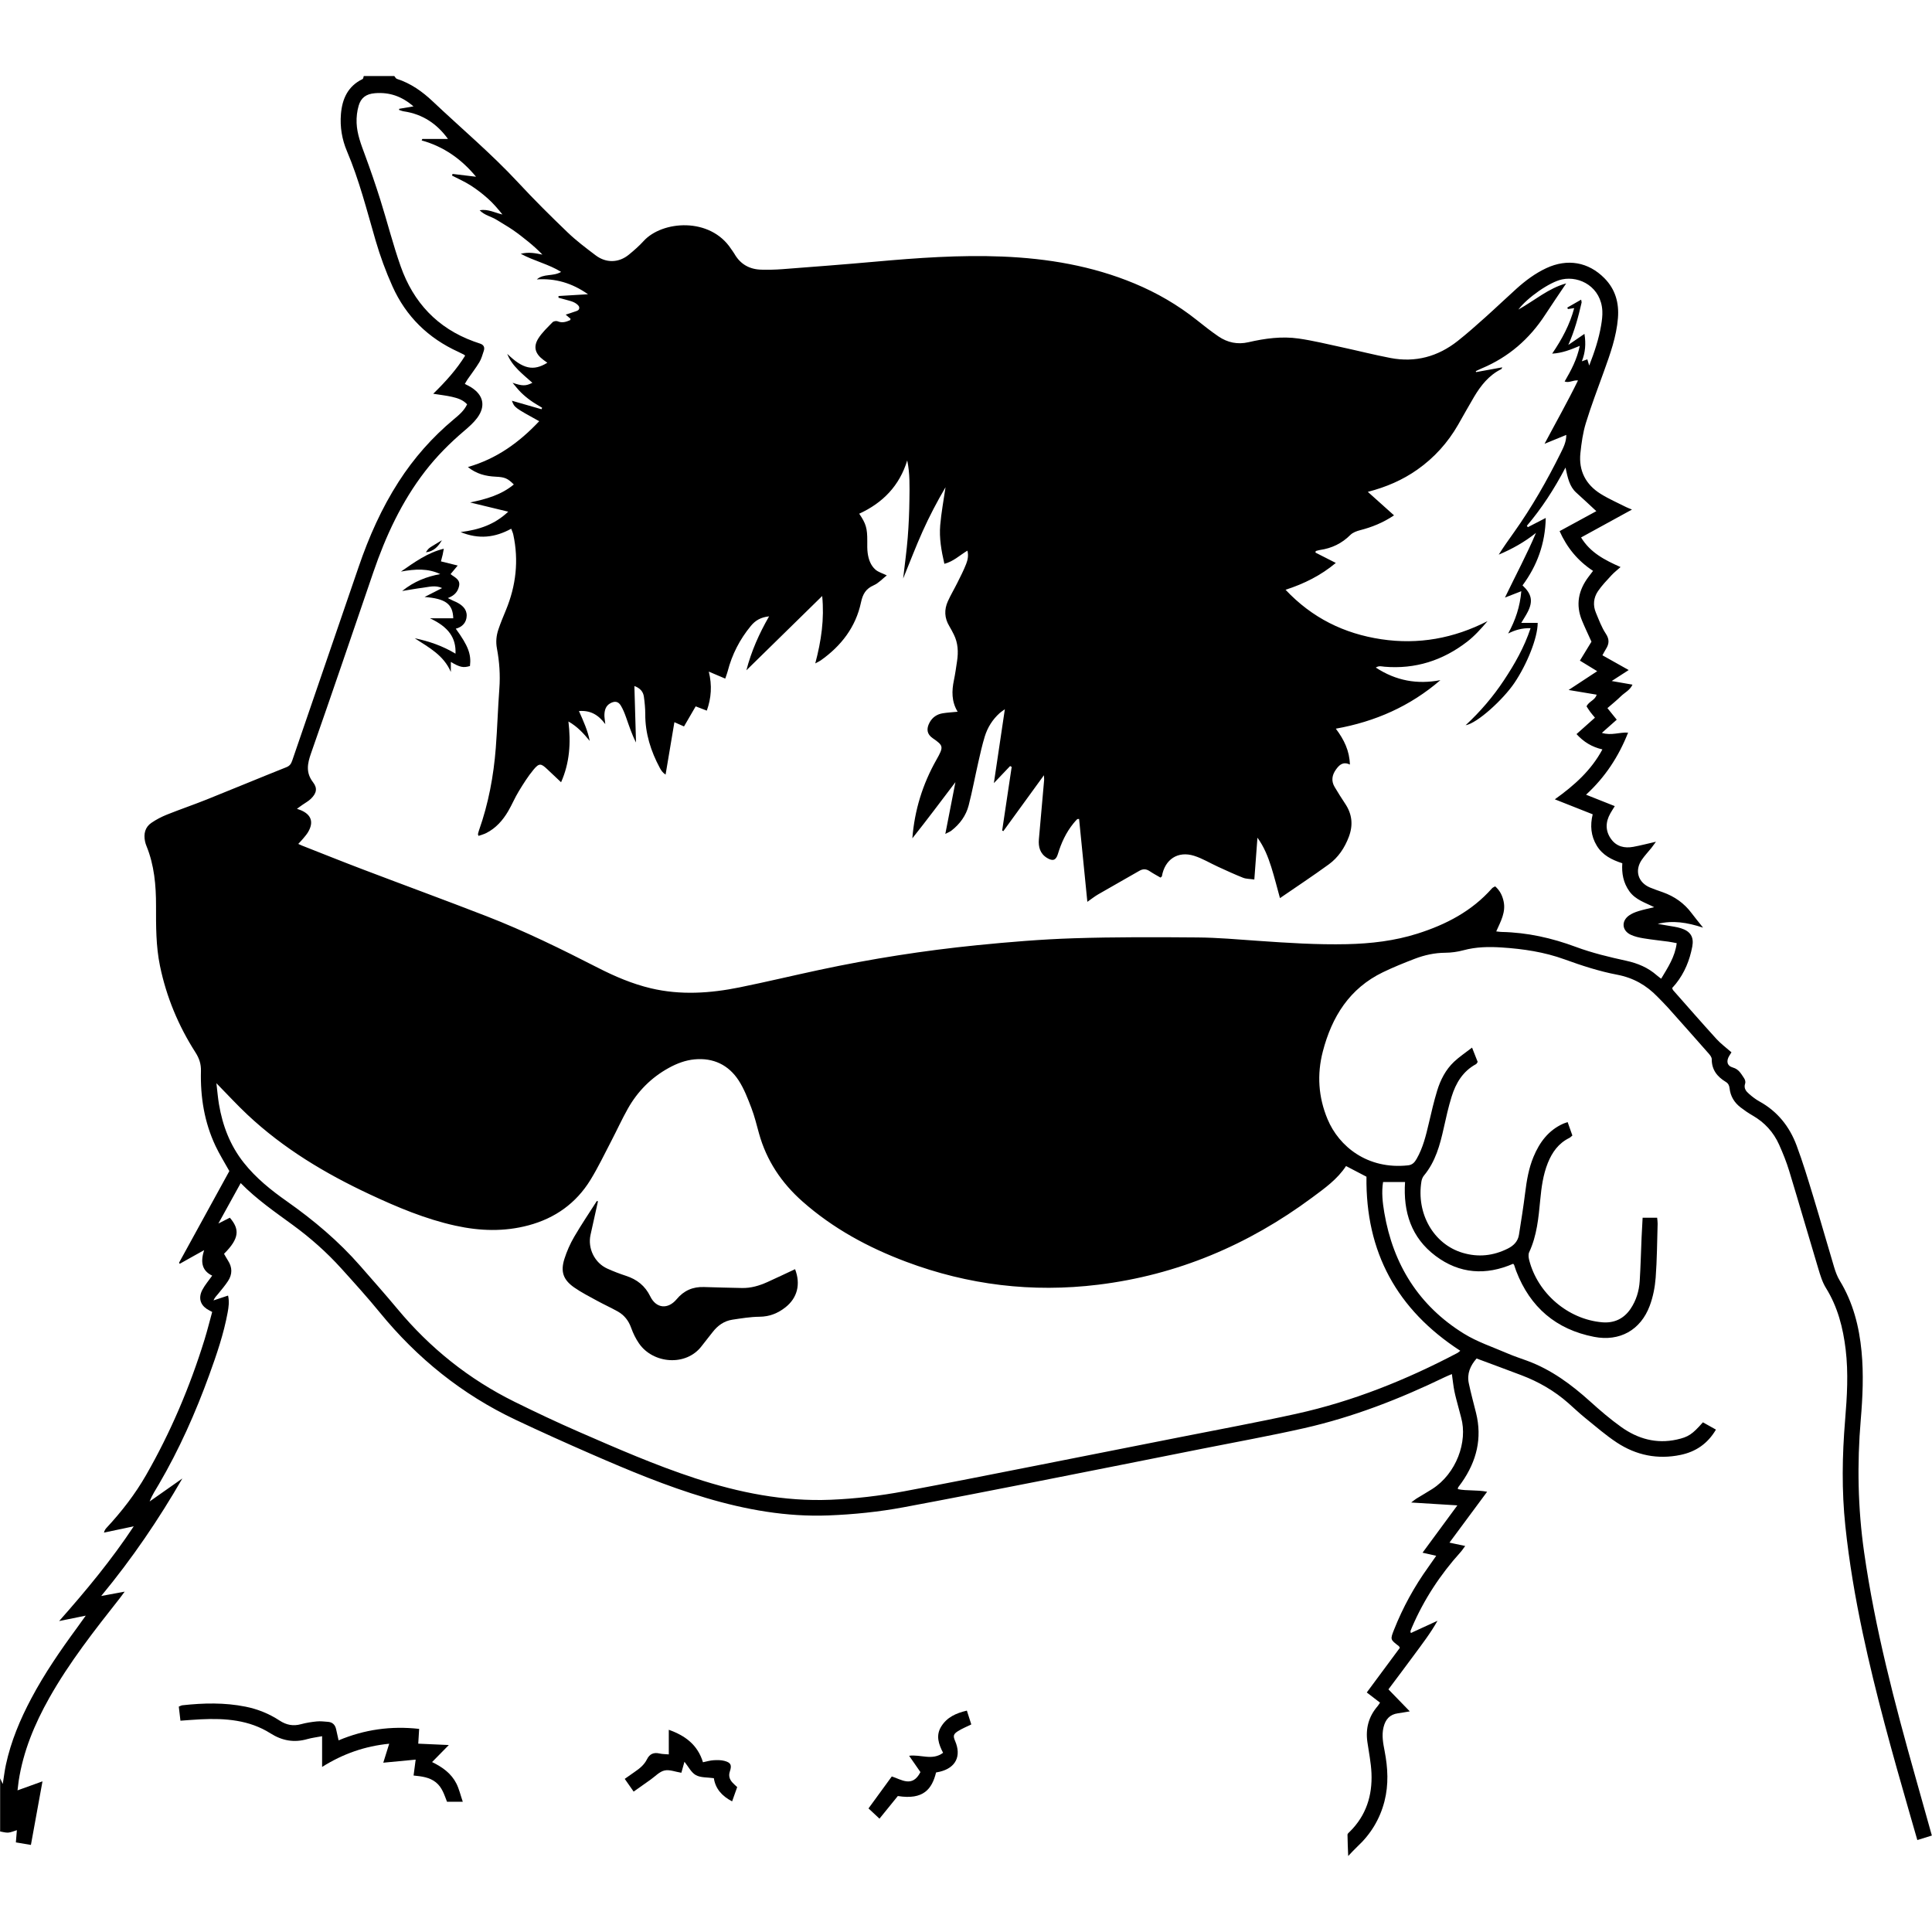 <svg xmlns="http://www.w3.org/2000/svg" xmlns:xlink="http://www.w3.org/1999/xlink" width="1080" zoomAndPan="magnify" viewBox="0 0 810 810" height="1080" preserveAspectRatio="xMidYMid meet"><defs><clipPath id="549b9b085c"><path d="M 0 31.895 L 810 31.895 L 810 778.145 L 0 778.145 Z M 0 31.895 "></path></clipPath></defs><g id="1b82f5ff43"><g clip-rule="nonzero" clip-path="url(#549b9b085c)"><path style=" stroke:none;fill-rule:nonzero;fill:#000000;fill-opacity:1;" d="M 803.109 745.223 C 794.328 714.086 786.109 682.828 781.531 650.727 C 778.902 632.273 778.562 613.793 780.129 595.238 C 780.934 585.711 781.375 576.164 780.465 566.617 C 779.465 556.102 776.898 546.062 771.332 536.926 C 770.297 535.227 769.574 533.281 768.996 531.363 C 766.027 521.473 763.223 511.531 760.211 501.648 C 758.02 494.457 755.844 487.246 753.215 480.207 C 750.262 472.301 745.219 465.953 737.668 461.793 C 736.105 460.938 734.664 459.812 733.316 458.641 C 732.035 457.523 730.965 456.246 731.676 454.23 C 731.895 453.621 731.621 452.629 731.223 452.051 C 729.988 450.262 729.078 448.301 726.535 447.574 C 724.004 446.852 723.641 444.809 725.066 442.555 C 725.359 442.09 725.656 441.621 725.926 441.188 C 723.758 439.281 721.48 437.625 719.625 435.586 C 713.492 428.855 707.512 421.992 701.484 415.168 C 701.281 414.938 701.215 414.59 701.059 414.242 C 701.602 413.621 702.133 413.047 702.617 412.441 C 706.277 407.855 708.414 402.566 709.492 396.871 C 710.258 392.824 708.723 390.434 704.746 389.176 C 702.941 388.605 701.023 388.402 699.148 388.055 C 697.77 387.797 696.383 387.578 695 387.34 C 701.297 385.773 707.324 386.723 714.027 388.922 C 712.086 386.477 710.602 384.707 709.223 382.859 C 706.102 378.672 702.031 375.816 697.137 374.078 C 695.34 373.441 693.523 372.836 691.77 372.098 C 686.758 369.984 685.242 364.988 688.316 360.492 C 689.516 358.734 691.004 357.18 692.34 355.516 C 692.902 354.812 693.406 354.07 694.262 352.902 C 690.656 353.727 687.734 354.496 684.773 355.039 C 681.102 355.715 677.746 354.949 675.465 351.781 C 672.984 348.336 673.086 344.652 675.152 341 C 675.688 340.059 676.281 339.148 677.004 337.969 C 672.922 336.352 669.102 334.832 664.957 333.184 C 672.992 325.82 678.633 317.172 682.59 307.152 C 678.984 306.918 675.605 308.504 671.59 307.262 C 673.84 305.27 675.777 303.551 677.824 301.734 C 676.41 299.977 675.184 298.453 673.922 296.883 C 676 295.07 677.852 293.598 679.527 291.949 C 681.117 290.375 683.363 289.402 684.426 287.043 C 681.598 286.551 679.027 286.102 675.711 285.523 C 678.434 283.766 680.461 282.453 682.84 280.918 C 679 278.762 675.441 276.766 671.82 274.73 C 672.422 273.66 672.824 272.859 673.297 272.105 C 674.668 269.934 674.812 268.039 673.234 265.656 C 671.461 262.98 670.34 259.855 669.082 256.863 C 667.773 253.742 668.105 250.574 669.965 247.84 C 671.59 245.449 673.645 243.34 675.609 241.195 C 676.648 240.059 677.895 239.113 679.422 237.742 C 672.781 234.805 666.742 231.703 662.871 225.332 C 670.012 221.418 676.91 217.641 684.219 213.633 C 683.035 213.141 682.402 212.922 681.812 212.621 C 678.219 210.793 674.484 209.184 671.074 207.055 C 664.82 203.152 661.809 197.344 662.594 189.945 C 663.043 185.719 663.633 181.43 664.871 177.391 C 667.105 170.098 669.836 162.961 672.426 155.781 C 675.059 148.48 677.699 141.172 678.328 133.367 C 678.84 127.055 677.281 121.336 672.707 116.684 C 665.977 109.836 657.16 108.273 648.262 112.438 C 643.645 114.602 639.586 117.629 635.812 121.02 C 631.383 125.004 627.086 129.133 622.645 133.102 C 618.875 136.473 615.094 139.84 611.129 142.969 C 602.836 149.512 593.406 152.086 582.969 150.09 C 576.141 148.781 569.398 147.059 562.602 145.594 C 556.57 144.297 550.559 142.809 544.465 141.934 C 537.391 140.914 530.34 141.875 523.398 143.48 C 518.855 144.527 514.645 143.629 510.863 141.059 C 507.711 138.914 504.715 136.531 501.727 134.156 C 493.754 127.82 485.043 122.77 475.652 118.859 C 457.891 111.461 439.234 108.332 420.156 107.559 C 402.379 106.84 384.66 108.117 366.957 109.707 C 353.977 110.875 340.977 111.855 327.98 112.852 C 325.078 113.074 322.145 113.129 319.23 113.062 C 314.254 112.945 310.395 110.793 307.891 106.387 C 307.504 105.707 306.992 105.098 306.562 104.438 C 297.762 90.902 277.633 92.477 269.832 101.062 C 267.949 103.133 265.816 104.996 263.645 106.773 C 259.43 110.227 254.129 110.379 249.723 107.043 C 245.695 103.992 241.621 100.934 237.988 97.445 C 230.934 90.676 223.98 83.781 217.336 76.613 C 206.078 64.473 193.406 53.836 181.41 42.488 C 177.102 38.41 172.207 34.918 166.387 33.062 C 165.953 32.922 165.676 32.293 165.324 31.891 C 161.051 31.891 156.777 31.891 152.508 31.891 C 152.352 32.32 152.316 32.996 152.023 33.141 C 145.859 36.113 143.469 41.426 142.938 47.836 C 142.496 53.195 143.371 58.445 145.445 63.34 C 150.602 75.48 153.801 88.219 157.473 100.828 C 159.383 107.379 161.758 113.852 164.555 120.078 C 170.211 132.664 179.535 141.785 192.133 147.508 C 192.949 147.883 193.746 148.297 194.547 148.699 C 194.645 148.746 194.711 148.852 195 149.129 C 191.441 154.875 186.918 159.922 181.633 165.086 C 184.758 165.586 187.176 165.836 189.523 166.383 C 191.785 166.91 194.059 167.578 195.84 169.516 C 194.551 172.262 192.379 174.02 190.238 175.809 C 181.195 183.359 173.496 192.078 167.121 201.996 C 159.969 213.125 154.664 225.098 150.395 237.578 C 141.129 264.664 131.805 291.734 122.535 318.82 C 122.078 320.156 121.551 321.066 120.066 321.656 C 108.906 326.098 97.824 330.727 86.676 335.191 C 81.156 337.402 75.516 339.316 70 341.527 C 67.73 342.438 65.512 343.59 63.496 344.965 C 60.785 346.809 60.164 349.621 60.805 352.742 C 60.938 353.395 61.148 354.047 61.398 354.668 C 64.688 362.727 65.43 371.188 65.418 379.777 C 65.406 388.203 65.352 396.633 67.07 404.953 C 69.762 417.977 74.785 430.047 81.938 441.215 C 83.516 443.684 84.324 446.051 84.246 449.035 C 83.969 459.949 85.676 470.551 90.379 480.496 C 92.051 484.035 94.148 487.367 96.156 490.977 C 89.199 503.656 82.133 516.535 75.066 529.41 C 75.164 529.559 75.258 529.707 75.352 529.855 C 76.934 528.969 78.512 528.078 80.094 527.191 C 81.75 526.262 83.414 525.34 85.574 524.137 C 84.121 528.758 84.367 532.605 88.965 534.824 C 87.488 536.918 85.93 538.703 84.855 540.742 C 83.141 544 83.891 546.852 86.625 548.73 C 87.262 549.168 87.973 549.492 88.961 550.043 C 87.902 553.891 86.941 557.785 85.758 561.609 C 79.625 581.418 71.574 600.41 61.258 618.414 C 56.652 626.449 51.016 633.719 44.723 640.496 C 44.273 640.98 43.848 641.484 43.59 642.551 C 47.621 641.703 51.648 640.852 56.07 639.918 C 46.777 653.965 36.289 666.641 24.793 679.633 C 28.801 678.82 32.004 678.168 35.945 677.367 C 34.465 679.434 33.352 681.016 32.207 682.574 C 25.289 692.004 18.668 701.629 13.172 711.977 C 8.461 720.84 4.59 730.031 2.473 739.883 C 1.93 742.398 1.637 744.973 1.164 747.945 C 0.699 746.965 0.375 746.277 0.055 745.59 C 0.055 753.012 0.055 760.434 0.055 767.852 C 1.188 768.031 2.34 768.414 3.457 768.332 C 4.609 768.246 5.73 767.711 7.074 767.309 C 6.922 769.176 6.797 770.691 6.656 772.43 C 8.836 772.797 10.766 773.125 12.961 773.492 C 14.59 764.547 16.148 755.984 17.812 746.84 C 14.008 748.215 10.809 749.367 7.344 750.617 C 7.516 749.191 7.633 747.977 7.812 746.777 C 9.715 734.266 14.496 722.812 20.656 711.871 C 29.07 696.926 39.637 683.496 50.211 670.074 C 50.809 669.316 51.363 668.527 52.273 667.309 C 48.824 667.945 45.961 668.473 42.43 669.125 C 55.504 653.309 66.539 637.016 76.453 619.859 C 71.879 623.074 67.309 626.285 62.734 629.5 C 63.773 626.797 65.262 624.582 66.605 622.285 C 75.133 607.691 81.977 592.312 87.73 576.441 C 90.832 567.887 93.785 559.281 95.438 550.301 C 95.859 548.023 96.191 545.727 95.621 543.176 C 93.43 543.902 91.469 544.555 89.504 545.207 C 90.012 543.977 90.828 543.227 91.52 542.379 C 92.93 540.637 94.398 538.922 95.617 537.051 C 97.441 534.258 97.438 531.359 95.594 528.508 C 94.992 527.574 94.469 526.59 93.926 525.664 C 100.453 519.172 100.492 515.328 96.359 510.527 C 94.984 511.227 93.586 511.938 91.551 512.973 C 94.891 506.926 97.832 501.59 100.91 496.016 C 107.707 502.926 115.316 508.145 122.746 513.578 C 130.125 518.973 136.938 524.996 143.059 531.77 C 148.559 537.855 154.074 543.945 159.262 550.297 C 174.945 569.492 193.777 584.668 216.203 595.266 C 226.656 600.207 237.203 604.957 247.801 609.578 C 263.551 616.445 279.398 623.074 295.898 627.977 C 312.688 632.965 329.766 636.031 347.367 635.348 C 357.938 634.934 368.453 633.863 378.844 631.926 C 397.496 628.449 416.121 624.801 434.742 621.145 C 457.879 616.594 481.004 611.973 504.133 607.367 C 518.336 604.539 532.602 601.969 546.727 598.777 C 567.289 594.129 586.832 586.512 605.789 577.352 C 606.719 576.902 607.684 576.527 608.707 576.09 C 609.098 578.809 609.316 581.047 609.754 583.242 C 610.219 585.551 610.887 587.816 611.473 590.098 C 611.836 591.512 612.199 592.926 612.59 594.328 C 615.418 604.465 610.551 617.82 600.477 624.27 C 598.301 625.66 596.047 626.934 593.852 628.289 C 593.246 628.66 592.707 629.137 591.648 629.934 C 598.332 630.348 604.379 630.723 611.008 631.133 C 605.965 637.992 601.285 644.352 596.406 650.98 C 598.473 651.449 600.082 651.812 602.137 652.277 C 600.961 653.957 599.914 655.5 598.82 657.02 C 592.957 665.18 588.156 673.922 584.457 683.266 C 582.828 687.383 582.855 687.391 586.465 690.141 C 586.621 690.258 586.68 690.5 586.887 690.863 C 582.477 696.816 578.02 702.836 573.027 709.574 C 574.945 711.047 576.789 712.461 578.594 713.844 C 578.062 714.609 577.84 715.004 577.551 715.34 C 573.789 719.695 572.473 724.73 573.289 730.391 C 573.914 734.723 574.805 739.047 574.996 743.398 C 575.402 752.758 572.77 761.141 565.941 767.902 C 565.555 768.289 564.945 768.75 564.945 769.176 C 564.965 772.09 565.121 775.004 565.238 778.145 C 566.691 776.641 567.773 775.41 568.969 774.301 C 574.637 769.043 578.508 762.738 580.441 755.223 C 582.242 748.203 581.875 741.215 580.52 734.184 C 579.887 730.887 579.223 727.586 580.051 724.168 C 580.855 720.855 582.652 718.781 586.121 718.305 C 587.602 718.105 589.074 717.828 591.062 717.5 C 587.816 714.152 584.965 711.211 582.109 708.27 C 585.82 703.305 589.344 698.648 592.801 693.941 C 596.238 689.258 599.805 684.656 602.676 679.523 C 598.98 681.219 595.285 682.914 591.496 684.652 C 591.371 684.047 591.309 683.926 591.336 683.848 C 591.535 683.324 591.742 682.805 591.961 682.293 C 596.973 670.617 603.848 660.145 612.352 650.727 C 613.031 649.973 613.582 649.102 614.289 648.16 C 611.855 647.641 609.938 647.234 607.691 646.754 C 613.066 639.492 618.164 632.609 623.484 625.426 C 619.102 624.555 615.062 625.141 611.215 624.328 C 611.285 623.816 611.262 623.676 611.32 623.598 C 611.844 622.867 612.402 622.164 612.914 621.43 C 619.059 612.594 621.488 603 618.836 592.367 C 617.801 588.23 616.68 584.113 615.801 579.945 C 614.949 575.914 616.438 572.547 619.066 569.551 C 625.496 571.949 631.703 574.234 637.883 576.578 C 645.09 579.312 651.68 583.113 657.48 588.219 C 659.844 590.297 662.121 592.48 664.566 594.461 C 668.93 597.988 673.184 601.711 677.855 604.789 C 685.973 610.137 694.988 611.98 704.598 609.973 C 710.934 608.652 715.926 605.305 719.418 599.371 C 717.492 598.293 715.688 597.281 713.949 596.312 C 709.5 601.344 707.906 602.457 702.996 603.543 C 694.438 605.438 686.668 603.242 679.727 598.297 C 675.16 595.047 670.879 591.363 666.715 587.602 C 658.812 580.469 650.379 574.219 640.281 570.508 C 637.543 569.504 634.758 568.602 632.086 567.445 C 625.91 564.777 619.395 562.633 613.727 559.125 C 594.863 547.453 584.078 530.152 580.371 508.406 C 579.645 504.145 579.172 499.773 579.863 495.559 C 583.043 495.559 586.012 495.559 589.074 495.559 C 588.242 508.203 591.719 518.902 601.836 526.523 C 611.926 534.121 623.039 534.797 634.398 529.836 C 634.672 530.168 634.773 530.242 634.809 530.34 C 635.102 531.188 635.352 532.055 635.672 532.891 C 641.508 548.059 652.367 557.375 668.32 560.48 C 679.035 562.562 687.844 557.676 691.664 547.434 C 693.055 543.703 693.848 539.621 694.148 535.641 C 694.719 528.141 694.742 520.598 694.969 513.07 C 694.992 512.309 694.852 511.547 694.766 510.547 C 692.715 510.547 690.801 510.547 688.676 510.547 C 688.52 513.504 688.352 516.184 688.238 518.871 C 687.977 524.93 687.84 531 687.457 537.055 C 687.191 541.25 685.992 545.227 683.602 548.758 C 680.75 552.957 676.668 554.801 671.727 554.379 C 657.395 553.148 644.672 542.25 641.113 528.266 C 640.852 527.23 640.688 525.902 641.109 525.008 C 644.371 518.027 645.039 510.535 645.754 503.035 C 646.258 497.777 646.938 492.555 648.93 487.586 C 650.754 483.051 653.43 479.316 657.926 477.102 C 658.395 476.871 658.762 476.445 659.227 476.066 C 658.551 474.164 657.93 472.398 657.242 470.453 C 656.453 470.727 655.934 470.871 655.445 471.086 C 649.188 473.852 645.461 478.926 642.926 485.012 C 640.926 489.816 640.074 494.902 639.434 500.051 C 638.703 505.945 637.754 511.812 636.832 517.68 C 636.395 520.461 634.613 522.246 632.16 523.473 C 626.062 526.516 619.777 527.207 613.195 525.246 C 600.949 521.59 593.758 508.707 595.941 495.312 C 596.082 494.457 596.441 493.527 596.988 492.871 C 601.832 487.047 603.723 480.027 605.312 472.852 C 606.285 468.473 607.266 464.078 608.59 459.797 C 610.359 454.078 613.32 449.117 618.844 446.137 C 619.098 446 619.227 445.629 619.527 445.215 C 618.828 443.438 618.117 441.629 617.164 439.211 C 614.309 441.434 611.777 443.105 609.609 445.156 C 606.105 448.469 603.93 452.715 602.539 457.262 C 601.16 461.762 600.113 466.363 599.035 470.949 C 597.824 476.098 596.594 481.223 593.922 485.867 C 593.105 487.293 592.18 488.375 590.359 488.574 C 573.371 490.43 561.363 480.672 556.586 469.238 C 552.727 460.004 552.094 450.488 554.598 440.844 C 558.375 426.309 565.773 414.391 579.789 407.621 C 584.125 405.523 588.609 403.715 593.105 401.988 C 597.207 400.418 601.453 399.477 605.918 399.445 C 608.477 399.43 611.105 399.062 613.578 398.395 C 618.879 396.965 624.211 396.879 629.621 397.234 C 638.621 397.824 647.422 399.121 655.992 402.234 C 663.148 404.832 670.48 407.223 677.934 408.637 C 684.844 409.949 690.285 413.082 694.996 417.98 C 696.402 419.441 697.863 420.844 699.211 422.352 C 704.977 428.805 710.723 435.273 716.438 441.773 C 717 442.414 717.66 443.289 717.656 444.051 C 717.625 448.508 719.957 451.422 723.535 453.586 C 724.602 454.234 725.008 455.09 725.141 456.324 C 725.5 459.609 727.129 462.27 729.73 464.27 C 731.328 465.5 733 466.66 734.746 467.66 C 739.801 470.555 743.551 474.648 745.906 479.918 C 747.508 483.5 748.988 487.164 750.125 490.91 C 754.277 504.551 758.223 518.254 762.336 531.902 C 763.176 534.68 764.031 537.57 765.543 540 C 770.469 547.934 772.699 556.645 773.801 565.762 C 774.988 575.648 774.387 585.535 773.57 595.387 C 772.34 610.211 772.109 624.992 773.672 639.809 C 775.262 654.902 777.805 669.828 780.957 684.66 C 786.359 710.047 793.348 735.016 800.531 759.938 C 801.613 763.684 802.688 767.43 803.848 771.449 C 806.016 770.777 807.867 770.203 809.941 769.562 C 807.586 761.188 805.359 753.199 803.109 745.223 Z M 564.328 488.871 C 567.305 490.422 570.164 491.914 572.898 493.34 C 572.488 524.926 585.637 549.062 612.23 566.316 C 611.789 566.66 611.441 567.023 611.02 567.246 C 589.566 578.535 567.207 587.516 543.496 592.742 C 527.281 596.316 510.941 599.316 494.648 602.551 C 474.84 606.484 455.027 610.41 435.211 614.309 C 416.492 617.988 397.785 621.734 379.031 625.238 C 368.871 627.137 358.602 628.355 348.258 628.781 C 328.688 629.582 309.836 625.789 291.352 619.734 C 274.688 614.273 258.641 607.25 242.594 600.262 C 233.539 596.316 224.605 592.086 215.75 587.715 C 196.641 578.277 180.344 565.242 166.699 548.859 C 161.594 542.727 156.293 536.758 151.043 530.75 C 141.965 520.363 131.504 511.559 120.246 503.637 C 113.617 498.973 107.32 493.918 102.227 487.496 C 96.484 480.262 93.324 471.965 91.805 462.973 C 91.344 460.227 91.121 457.445 90.727 454.141 C 95.422 458.922 99.438 463.309 103.766 467.367 C 118.836 481.508 136.328 491.984 154.945 500.699 C 166.551 506.129 178.332 511.098 190.918 513.867 C 201.156 516.121 211.371 516.469 221.605 513.723 C 232.754 510.734 241.535 504.469 247.559 494.664 C 250.785 489.414 253.445 483.816 256.301 478.344 C 258.637 473.863 260.73 469.25 263.207 464.852 C 267.316 457.551 273.035 451.766 280.422 447.711 C 283.801 445.855 287.391 444.492 291.23 444.141 C 299.082 443.426 305.43 446.453 309.684 452.977 C 311.977 456.5 313.508 460.57 315.027 464.531 C 316.348 467.98 317.219 471.605 318.207 475.172 C 321.363 486.57 327.66 495.961 336.453 503.73 C 349.246 515.043 364.016 523.031 379.902 528.996 C 405.93 538.77 432.77 542 460.395 538.621 C 493.613 534.559 523.348 521.945 550.121 502.086 C 555.348 498.211 560.691 494.43 564.328 488.871 Z M 696.453 410.324 C 695.883 409.887 695.246 409.457 694.676 408.953 C 690.961 405.672 686.664 403.863 681.789 402.801 C 674.68 401.25 667.531 399.539 660.727 397.012 C 650.602 393.246 640.309 390.941 629.527 390.723 C 628.895 390.711 628.266 390.598 627.305 390.496 C 629.191 386.277 631.406 382.398 630.379 377.809 C 629.852 375.449 628.855 373.371 626.863 371.613 C 626.414 371.879 625.863 372.059 625.535 372.434 C 617.078 382.012 606.23 387.645 594.258 391.434 C 584.641 394.48 574.754 395.621 564.703 395.848 C 552.207 396.125 539.766 395.316 527.316 394.441 C 518.906 393.852 510.488 393.098 502.07 393.031 C 484.762 392.891 467.441 392.816 450.148 393.375 C 436.57 393.812 422.992 394.938 409.469 396.297 C 387.336 398.523 365.367 401.969 343.602 406.617 C 332.41 409.008 321.273 411.688 310.055 413.961 C 297.734 416.457 285.336 417.289 272.934 414.359 C 265.129 412.512 257.793 409.379 250.688 405.746 C 235.383 397.918 219.969 390.324 203.938 384.105 C 186.672 377.406 169.285 371.035 151.977 364.449 C 143.48 361.219 135.043 357.824 126.582 354.504 C 126.176 354.344 125.781 354.145 125.051 353.816 C 125.828 352.969 126.496 352.293 127.102 351.562 C 127.816 350.699 128.566 349.848 129.141 348.891 C 131.609 344.754 130.562 341.574 126.168 339.699 C 125.766 339.523 125.344 339.395 124.496 339.086 C 125.441 338.406 126.117 337.914 126.797 337.434 C 127.984 336.594 129.312 335.902 130.34 334.898 C 132.672 332.629 133.211 330.527 131.262 327.996 C 128.145 323.945 128.859 320.207 130.414 315.781 C 139.262 290.566 147.844 265.254 156.5 239.969 C 161.699 224.789 168.359 210.367 178.23 197.578 C 183.062 191.32 188.602 185.766 194.617 180.652 C 196.574 178.988 198.562 177.242 200.082 175.195 C 203.73 170.266 202.691 165.613 197.488 162.352 C 196.734 161.879 195.914 161.508 194.887 160.961 C 195.285 160.285 195.621 159.641 196.027 159.047 C 197.684 156.645 199.484 154.328 200.988 151.832 C 201.844 150.418 202.27 148.738 202.812 147.148 C 203.34 145.602 202.793 144.531 201.199 144.031 C 200.34 143.762 199.492 143.461 198.648 143.152 C 183.367 137.582 173.309 126.773 167.98 111.656 C 164.738 102.457 162.352 92.961 159.418 83.652 C 157.43 77.344 155.266 71.078 152.977 64.871 C 151.375 60.535 149.691 56.219 149.508 51.574 C 149.41 49.156 149.691 46.621 150.371 44.305 C 151.32 41.066 153.41 39.375 157.234 39.074 C 163.398 38.59 168.441 40.395 173.371 44.594 C 171.125 44.977 169.246 45.301 167.363 45.621 C 167.34 45.773 167.32 45.93 167.297 46.082 C 167.965 46.289 168.617 46.586 169.301 46.688 C 177.191 47.84 183.223 51.914 187.816 58.258 C 184.195 58.258 180.629 58.258 177.062 58.258 C 176.969 58.465 176.875 58.668 176.781 58.875 C 186.055 61.453 193.453 66.699 199.582 74.098 C 196.125 73.684 192.934 73.301 189.742 72.918 C 189.668 73.148 189.59 73.379 189.512 73.609 C 192.109 74.961 194.809 76.137 197.266 77.703 C 199.809 79.328 202.234 81.195 204.492 83.203 C 206.738 85.199 208.711 87.504 210.652 89.926 C 207.531 89.234 204.703 87.551 201.086 88.133 C 203.176 90.324 205.953 90.738 208.156 92.133 C 210.434 93.574 212.801 94.879 215.02 96.406 C 217.242 97.93 219.359 99.605 221.457 101.305 C 223.523 102.98 225.508 104.762 227.414 106.746 C 224.574 106.188 221.836 105.551 218.324 106.395 C 224.047 109.492 229.926 110.688 235.254 113.996 C 231.84 116.008 227.938 114.59 225.062 117.141 C 232.785 116.633 239.723 118.59 246.527 123.363 C 241.98 123.637 238.074 123.871 234.168 124.105 C 234.16 124.344 234.152 124.582 234.145 124.82 C 235.199 125.105 236.266 125.371 237.316 125.684 C 238.496 126.031 239.742 126.277 240.816 126.84 C 241.637 127.27 242.703 128.043 242.836 128.809 C 243.086 130.23 241.578 130.41 240.559 130.789 C 239.562 131.16 238.539 131.465 237.172 131.914 C 238.105 132.715 238.672 133.195 239.227 133.668 C 239.133 133.895 239.102 134.191 238.973 134.25 C 237.301 134.98 235.652 135.5 233.785 134.699 C 233.219 134.457 232.09 134.664 231.668 135.098 C 229.574 137.262 227.293 139.363 225.707 141.883 C 223.477 145.438 224.383 148.336 227.832 150.895 C 228.352 151.277 228.883 151.648 229.477 152.078 C 223.605 155.738 219.176 154.672 212.664 148.352 C 213.641 150.945 215.316 153.125 217.238 155.074 C 219.105 156.973 221.18 158.672 223.199 160.484 C 220.43 161.922 218.91 161.852 214.895 160.488 C 216.055 161.84 217.137 163.273 218.398 164.52 C 219.672 165.777 221.07 166.93 222.523 167.973 C 224.047 169.066 225.699 169.973 227.293 170.961 C 227.207 171.164 227.117 171.371 227.031 171.578 C 222.867 170.379 218.703 169.18 214.617 168.008 C 215.684 170.859 215.684 170.859 226.059 176.598 C 217.73 185.441 208.297 192.324 196.168 195.809 C 199.789 198.738 203.695 199.66 207.848 199.855 C 211.621 200.035 212.824 200.523 215.422 203.121 C 210.105 207.52 203.816 209.266 197.102 210.66 C 202.211 211.895 207.32 213.133 213.086 214.527 C 207.332 219.938 200.863 222.105 193.109 223.078 C 200.809 226.207 207.531 225.379 214.328 221.676 C 214.648 222.562 215.023 223.32 215.195 224.121 C 217.547 235.004 216.344 245.543 212.109 255.793 C 210.996 258.488 209.863 261.184 208.938 263.949 C 208.082 266.512 207.82 269.125 208.344 271.895 C 209.383 277.426 209.777 283.008 209.359 288.664 C 208.742 296.953 208.504 305.27 207.863 313.555 C 206.949 325.352 204.785 336.918 200.828 348.105 C 200.641 348.629 200.52 349.176 200.387 349.715 C 200.363 349.801 200.441 349.914 200.617 350.449 C 201.684 350.066 202.824 349.789 203.844 349.273 C 207.891 347.227 210.785 343.953 213.039 340.121 C 214.629 337.414 215.836 334.477 217.469 331.797 C 219.383 328.648 221.355 325.484 223.707 322.66 C 226.047 319.855 226.82 320.023 229.441 322.496 C 231.305 324.25 233.164 326.012 235.234 327.965 C 238.844 319.816 239.387 311.418 238.316 302.488 C 242.121 304.645 244.707 307.535 247.242 310.625 C 246.434 306.332 244.637 302.398 242.727 298.105 C 247.402 297.758 250.738 299.523 253.77 303.582 C 253.578 301.648 253.367 300.652 253.402 299.668 C 253.469 297.688 253.98 295.891 255.906 294.836 C 257.719 293.844 259.188 294.027 260.266 295.789 C 261.191 297.305 261.863 299.004 262.461 300.688 C 263.723 304.23 264.859 307.82 266.652 311.289 C 266.426 303.508 266.203 295.723 265.969 287.613 C 268.336 288.496 269.648 289.926 269.949 292.062 C 270.289 294.5 270.535 296.973 270.527 299.43 C 270.5 307.512 272.859 314.918 276.633 321.953 C 277.188 322.98 277.824 323.965 279.051 324.754 C 280.266 317.543 281.477 310.328 282.746 302.781 C 284.309 303.477 285.395 303.957 286.773 304.566 C 288.355 301.84 289.914 299.156 291.664 296.145 C 293.109 296.699 294.52 297.238 296.332 297.934 C 298.215 292.645 298.598 287.332 297.164 281.574 C 299.543 282.586 301.609 283.465 304.059 284.508 C 304.473 283.27 304.836 282.383 305.074 281.465 C 306.895 274.387 310.152 268.062 314.805 262.414 C 316.699 260.113 318.984 258.777 322.445 258.41 C 318.23 265.711 314.984 273.086 312.922 281.031 C 323.477 270.688 333.918 260.453 344.707 249.879 C 345.652 259.543 344.328 268.625 341.805 278.141 C 342.879 277.555 343.527 277.277 344.086 276.883 C 352.664 270.82 358.781 262.914 360.977 252.555 C 361.73 249.02 363.008 246.84 366.316 245.379 C 368.375 244.469 370.016 242.621 371.789 241.234 C 369.98 240.344 368.223 239.875 367.008 238.797 C 365.023 237.039 364.141 234.512 363.781 231.91 C 363.551 230.254 363.605 228.547 363.609 226.863 C 363.633 221.5 363.094 219.57 360.227 215.375 C 370.102 210.844 377.102 203.695 380.359 193.035 C 381.512 198.457 381.348 203.906 381.281 209.324 C 381.219 214.711 380.988 220.105 380.559 225.473 C 380.121 230.945 379.352 236.387 378.648 242.562 C 381.527 235.531 383.988 229.047 386.828 222.734 C 389.668 216.418 392.891 210.277 396.414 204.277 C 395.648 209.586 394.641 214.871 394.188 220.207 C 393.727 225.582 394.668 230.898 395.934 236.383 C 399.711 235.414 402.293 232.844 405.59 230.859 C 406.117 232.906 405.723 234.754 405.074 236.422 C 404.02 239.129 402.68 241.727 401.383 244.332 C 400.086 246.945 398.574 249.457 397.383 252.113 C 395.82 255.598 395.953 259.09 397.961 262.441 C 398.652 263.594 399.277 264.793 399.883 266 C 401.672 269.559 401.832 273.336 401.25 277.188 C 400.852 279.852 400.488 282.527 399.938 285.16 C 398.996 289.672 398.891 294.066 401.492 298.398 C 399.203 298.625 397.23 298.727 395.289 299.039 C 392.832 299.43 390.91 300.719 389.711 302.961 C 388.316 305.57 388.586 307.789 391.027 309.477 C 395.562 312.621 395.73 313.004 392.613 318.512 C 386.832 328.723 383.434 339.652 382.508 351.465 C 388.66 343.746 394.547 335.84 400.566 327.918 C 399.195 334.938 397.828 341.957 396.332 349.625 C 397.594 348.957 398.281 348.711 398.832 348.285 C 402.41 345.52 405.016 341.973 406.133 337.617 C 407.664 331.648 408.789 325.574 410.16 319.562 C 410.98 315.953 411.777 312.328 412.863 308.797 C 414.035 304.984 416.129 301.652 419.125 298.953 C 419.594 298.535 420.137 298.195 421.289 297.348 C 419.695 308.062 418.211 318.043 416.684 328.328 C 419.105 325.785 421.297 323.477 423.492 321.172 C 423.711 321.289 423.93 321.41 424.152 321.527 C 422.824 330.422 421.496 339.312 420.164 348.199 C 420.324 348.289 420.484 348.379 420.648 348.465 C 426.184 340.848 431.715 333.227 437.668 325.031 C 437.719 326.121 437.793 326.586 437.754 327.039 C 437.027 335.312 436.258 343.586 435.559 351.867 C 435.289 355.074 436.035 357.922 439.02 359.719 C 441.379 361.145 442.723 360.699 443.52 358.07 C 444.934 353.395 446.938 349.043 450.027 345.23 C 450.523 344.621 451.043 344.027 451.594 343.469 C 451.707 343.352 451.996 343.402 452.414 343.348 C 453.555 354.797 454.695 366.246 455.875 378.094 C 457.66 376.852 458.969 375.801 460.402 374.973 C 466.133 371.652 471.914 368.43 477.645 365.113 C 479.191 364.215 480.531 364.254 482.008 365.246 C 483.48 366.238 485.062 367.066 486.543 367.934 C 486.848 367.652 487.105 367.531 487.133 367.371 C 488.363 360.293 493.805 356.652 500.648 358.805 C 504.141 359.902 507.352 361.887 510.715 363.418 C 514.172 364.996 517.625 366.602 521.16 368 C 522.457 368.512 523.977 368.461 525.883 368.738 C 526.332 362.676 526.762 356.938 527.188 351.203 C 529.93 354.961 531.609 359.152 532.969 363.457 C 534.316 367.727 535.395 372.078 536.633 376.543 C 543.477 371.836 550.395 367.273 557.09 362.402 C 561.062 359.508 563.754 355.484 565.508 350.836 C 567.355 345.949 566.91 341.391 564.02 337.035 C 562.469 334.699 560.965 332.324 559.535 329.91 C 558.047 327.398 558.453 324.941 560.094 322.648 C 561.473 320.727 563.043 319.152 565.949 320.551 C 565.789 314.789 563.539 310.137 560.051 305.5 C 576.59 302.547 591.223 296.078 603.891 285.156 C 594.211 287.02 585.289 285.43 576.816 279.883 C 578.137 278.988 579.355 279.43 580.441 279.523 C 593.379 280.617 604.895 276.91 615.074 269.066 C 618.246 266.625 620.953 263.582 623.656 260.414 C 609.508 267.645 594.707 270.352 579.098 268.004 C 563.512 265.66 550.086 259.07 538.977 247.262 C 546.84 244.723 553.809 241.223 560.047 236.012 C 557.102 234.516 554.297 233.094 551.496 231.668 C 551.551 231.453 551.602 231.238 551.652 231.02 C 552.242 230.871 552.824 230.664 553.422 230.578 C 558.363 229.867 562.586 227.828 566.16 224.262 C 567.188 223.238 568.824 222.648 570.289 222.273 C 575.215 221.004 579.848 219.148 584.453 216.062 C 580.766 212.754 577.23 209.586 573.469 206.211 C 581.148 204.223 587.996 201.281 594.203 196.906 C 601.309 191.906 606.977 185.617 611.305 178.102 C 613.551 174.211 615.699 170.262 618 166.402 C 620.848 161.621 624.234 157.32 629.387 154.77 C 629.547 154.691 629.605 154.406 629.832 154.008 C 626.078 154.691 622.473 155.348 618.867 156.004 C 618.824 155.871 618.777 155.738 618.73 155.605 C 619.559 155.219 620.375 154.805 621.219 154.449 C 632.445 149.742 641.219 142.141 647.832 131.961 C 650.688 127.566 653.66 123.25 656.633 118.82 C 649.277 120.816 643.457 125.934 636.574 129.797 C 640.234 124.887 649.652 118.227 654.914 117.133 C 662.48 115.562 671.305 120.5 671.789 130.371 C 671.887 132.363 671.617 134.406 671.281 136.391 C 670.324 142.047 668.547 147.469 666.281 153.262 C 665.945 152.137 665.746 151.48 665.5 150.656 C 664.855 150.887 664.254 151.102 663.199 151.477 C 664.656 147.77 664.961 144.199 664.293 139.977 C 661.789 141.691 659.652 143.152 657.52 144.613 C 660.129 138.789 661.715 132.879 663.082 126.895 C 663.148 126.602 662.996 126.262 662.902 125.629 C 660.867 126.793 658.98 127.875 657.094 128.957 C 657.184 129.16 657.27 129.367 657.359 129.57 C 658.094 129.461 658.828 129.352 659.988 129.176 C 658.141 136.102 654.906 142.152 650.75 148.266 C 654.945 148.031 658.383 146.645 662.32 145.004 C 661.172 150.668 658.711 155.242 655.984 159.938 C 657.828 160.664 659.434 159.32 661.594 159.484 C 657.211 168.457 652.426 176.891 647.559 186.062 C 650.852 184.715 653.648 183.57 656.672 182.336 C 656.691 185.355 655.418 187.73 654.25 190.086 C 648.547 201.574 642.203 212.691 634.758 223.156 C 632.578 226.227 630.379 229.285 628.352 232.535 C 633.945 230.18 639.16 227.27 643.965 223.422 C 640.156 232.41 635.555 240.992 630.961 250.531 C 633.566 249.516 635.535 248.75 637.809 247.867 C 637.277 254.332 635.344 260.051 632.301 265.605 C 635.148 264.164 638.047 263.277 641.703 263.363 C 639.039 271.41 635.02 278.426 630.539 285.195 C 625.996 292.055 620.688 298.293 614.461 304.062 C 619.387 303.223 630.262 293.23 634.926 286.316 C 640.145 278.59 644.68 267.484 644.688 261.141 C 642.488 261.141 640.285 261.141 637.797 261.141 C 638.789 259.465 639.777 258.004 640.562 256.438 C 642.773 252.047 642.168 248.984 638.324 245.43 C 644.422 237.191 647.855 227.938 648.059 217.152 C 645.34 218.551 642.945 219.785 640.555 221.023 C 640.418 220.828 640.285 220.637 640.148 220.441 C 646.328 213.152 651.52 205.207 656.34 196.027 C 657.281 200.328 657.984 203.977 660.902 206.582 C 663.641 209.027 666.301 211.559 669.27 214.305 C 664.219 217.055 659.148 219.812 653.871 222.684 C 656.949 229.598 661.484 235.129 667.891 239.344 C 667.211 240.238 666.613 241.023 666.02 241.809 C 661.758 247.434 660.516 253.531 663.266 260.184 C 664.508 263.18 665.918 266.113 667.23 269.031 C 665.703 271.531 664.156 274.07 662.383 276.969 C 664.914 278.516 667.066 279.832 669.637 281.402 C 665.719 283.977 661.961 286.445 657.648 289.277 C 661.98 290 665.582 290.605 669.391 291.242 C 668.82 293.566 666.176 293.977 665.168 296.137 C 665.617 296.816 666.117 297.66 666.695 298.441 C 667.281 299.238 667.941 299.977 668.691 300.887 C 666.105 303.191 663.613 305.41 660.961 307.773 C 663.945 311.055 667.383 313.168 671.816 314.199 C 667.117 322.957 660.078 329.258 651.871 335.121 C 657.461 337.332 662.527 339.336 667.742 341.398 C 666.602 346.129 667 350.48 669.441 354.531 C 671.863 358.551 675.727 360.488 680.16 361.922 C 679.848 366.141 680.582 370.125 683.113 373.668 C 685.684 377.266 689.738 378.406 693.516 380.34 C 691.32 380.879 689.098 381.328 686.941 381.992 C 685.566 382.418 684.164 382.988 683 383.809 C 679.684 386.145 679.98 390.133 683.664 391.883 C 685.352 392.691 687.281 393.102 689.148 393.41 C 692.582 393.977 696.051 394.324 699.5 394.793 C 700.59 394.941 701.668 395.184 702.969 395.426 C 702.258 401.156 699.258 405.625 696.453 410.324 Z M 696.453 410.324 "></path></g><path style=" stroke:none;fill-rule:nonzero;fill:#000000;fill-opacity:1;" d="M 181.152 738.754 C 183.539 736.328 185.598 734.23 188.172 731.613 C 183.418 731.402 179.477 731.227 175.355 731.039 C 175.492 728.738 175.605 726.879 175.73 724.844 C 163.98 723.535 152.812 725.082 141.957 729.652 C 141.551 727.828 141.223 726.418 140.922 725.004 C 140.523 723.125 139.398 722.027 137.473 721.883 C 135.91 721.766 134.328 721.562 132.789 721.719 C 130.562 721.941 128.32 722.293 126.164 722.883 C 122.883 723.785 120.023 723.195 117.211 721.352 C 112.852 718.492 108.059 716.551 102.945 715.527 C 94.152 713.762 85.293 713.973 76.43 714.949 C 76.016 714.996 75.625 715.246 74.961 715.504 C 75.184 717.41 75.402 719.254 75.652 721.406 C 78.613 721.203 81.395 720.969 84.176 720.832 C 94.418 720.332 104.473 721.059 113.418 726.727 C 118.309 729.82 123.305 730.711 128.84 729.125 C 130.73 728.586 132.707 728.359 135.043 727.91 C 135.043 732.328 135.043 736.266 135.043 740.793 C 143.902 735.23 153.012 732.086 163.176 731.066 C 162.273 733.965 161.516 736.383 160.691 739.02 C 165.34 738.578 169.637 738.168 174.27 737.73 C 173.945 740.195 173.691 742.145 173.395 744.395 C 176.84 744.75 180.062 745.109 182.738 747.246 C 185.434 749.406 186.289 752.586 187.414 755.387 C 189.574 755.387 191.504 755.387 194.023 755.387 C 193.039 752.523 192.473 749.984 191.332 747.738 C 189.242 743.609 185.625 740.918 181.152 738.754 Z M 181.152 738.754 "></path><path style=" stroke:none;fill-rule:nonzero;fill:#000000;fill-opacity:1;" d="M 394.594 723.879 C 392.281 727.633 393.496 731.195 395.395 734.871 C 390.859 738.273 385.988 735.449 381.152 736.121 C 382.793 738.488 384.363 740.75 385.898 742.957 C 382.508 749.602 377.914 746.055 373.891 744.785 C 370.602 749.297 367.445 753.629 364.121 758.188 C 365.531 759.504 366.969 760.844 368.723 762.48 C 371.434 759.141 373.945 756.043 376.422 752.992 C 387.223 754.723 390.75 749.992 392.449 743.117 C 392.918 743.023 393.457 742.934 393.988 742.805 C 400.691 741.199 403.16 736.281 400.449 729.953 C 399.531 727.809 399.656 727.031 401.703 725.75 C 403.387 724.695 405.258 723.945 407.219 722.973 C 406.594 721.012 405.996 719.145 405.367 717.184 C 400.801 718.258 397.016 719.949 394.594 723.879 Z M 394.594 723.879 "></path><path style=" stroke:none;fill-rule:nonzero;fill:#000000;fill-opacity:1;" d="M 307.039 747.297 C 305.848 745.957 305.383 744.508 306.004 742.656 C 306.898 739.984 306.391 738.969 303.715 738.258 C 302.246 737.867 300.621 737.895 299.082 737.992 C 297.676 738.078 296.293 738.512 294.719 738.832 C 292.516 731.578 287.34 727.68 280.395 725.223 C 280.395 728.875 280.395 732.082 280.395 735.539 C 278.953 735.41 277.707 735.438 276.531 735.164 C 274.086 734.59 272.359 735.336 271.25 737.582 C 270.113 739.879 268.215 741.434 266.148 742.832 C 264.789 743.754 263.465 744.719 261.926 745.801 C 263.297 747.766 264.422 749.375 265.66 751.141 C 268.199 749.344 270.469 747.727 272.754 746.121 C 274.672 744.773 276.449 742.781 278.57 742.293 C 280.676 741.805 283.133 742.84 285.664 743.242 C 286.094 741.711 286.543 740.109 286.957 738.621 C 288.598 740.641 289.781 743.141 291.746 744.227 C 293.789 745.355 296.59 745.121 299.285 745.512 C 299.941 749.84 302.594 752.984 306.945 755.227 C 307.73 753.02 308.391 751.156 309.07 749.25 C 308.309 748.523 307.621 747.957 307.039 747.297 Z M 307.039 747.297 "></path><path style=" stroke:none;fill-rule:nonzero;fill:#000000;fill-opacity:1;" d="M 195.66 258.184 C 195.742 255.316 193.672 253.582 191.215 252.387 C 190.812 252.191 190.391 252.039 189.984 251.848 C 189.359 251.547 188.738 251.23 187.754 250.742 C 190.449 249.746 191.91 248.168 192.453 245.793 C 193.117 242.906 190.613 242.094 188.898 240.703 C 189.848 239.566 190.684 238.559 191.891 237.105 C 189.293 236.461 187.113 235.918 184.867 235.359 C 185.148 234.281 185.391 233.426 185.59 232.555 C 185.766 231.781 185.887 230.996 186.066 230.051 C 179.219 231.742 174.008 235.555 168.098 239.633 C 174.145 238.535 179.434 238.246 184.566 240.688 C 178.891 241.75 173.672 243.699 168.598 247.785 C 171.941 247.246 174.555 246.75 177.191 246.426 C 179.836 246.098 182.484 245.223 185.355 246.547 C 182.984 247.754 180.613 248.961 178.008 250.285 C 186.82 250.98 189.855 253.207 190.031 259.23 C 187.031 259.23 184.027 259.23 180.277 259.23 C 188.066 262.867 191.273 267.457 190.969 274.051 C 185.617 270.82 179.898 268.836 173.855 267.59 C 179.727 271.398 186.016 274.684 189.016 281.723 C 189.016 280.363 189.016 279 189.016 277.52 C 192.855 279.785 194.258 280.066 197.035 279.227 C 197.641 274.324 196.289 270.742 191.086 263.586 C 193.91 262.871 195.586 260.906 195.66 258.184 Z M 195.66 258.184 "></path><path style=" stroke:none;fill-rule:nonzero;fill:#000000;fill-opacity:1;" d="M 185.266 226.5 C 184.023 227.254 182.773 227.996 181.539 228.758 C 179.648 229.922 179.652 229.93 178.547 231.551 C 181.836 231.215 183.746 229.105 185.266 226.5 Z M 185.266 226.5 "></path><path style=" stroke:none;fill-rule:nonzero;fill:#000000;fill-opacity:1;" d="M 321.773 537.496 C 318.367 539.031 314.832 540.094 311.039 540 C 305.758 539.871 300.477 539.785 295.199 539.594 C 290.496 539.422 286.738 541.047 283.676 544.715 C 280.031 549.07 275.109 548.609 272.637 543.539 C 270.445 539.043 267.051 536.402 262.449 534.898 C 259.785 534.031 257.156 533.016 254.605 531.863 C 249.289 529.465 246.328 523.371 247.582 517.719 C 248.625 513.031 249.66 508.344 250.699 503.66 C 250.543 503.609 250.387 503.562 250.234 503.512 C 247.043 508.516 243.707 513.434 240.723 518.559 C 239.043 521.441 237.66 524.57 236.645 527.75 C 234.934 533.098 236.109 536.547 240.723 539.766 C 243.746 541.875 247.07 543.559 250.312 545.336 C 253.168 546.898 256.141 548.242 258.977 549.828 C 261.715 551.363 263.531 553.66 264.613 556.691 C 265.434 558.992 266.543 561.273 267.934 563.277 C 273.871 571.812 287.652 572.934 294.152 564.375 C 295.648 562.406 297.23 560.504 298.734 558.543 C 300.871 555.754 303.578 553.805 307.074 553.281 C 310.84 552.719 314.637 552.082 318.426 552.051 C 322.609 552.016 326.105 550.613 329.27 548.125 C 334.293 544.18 335.758 538.43 333.34 532.109 C 329.48 533.914 325.645 535.746 321.773 537.496 Z M 321.773 537.496 "></path></g></svg>